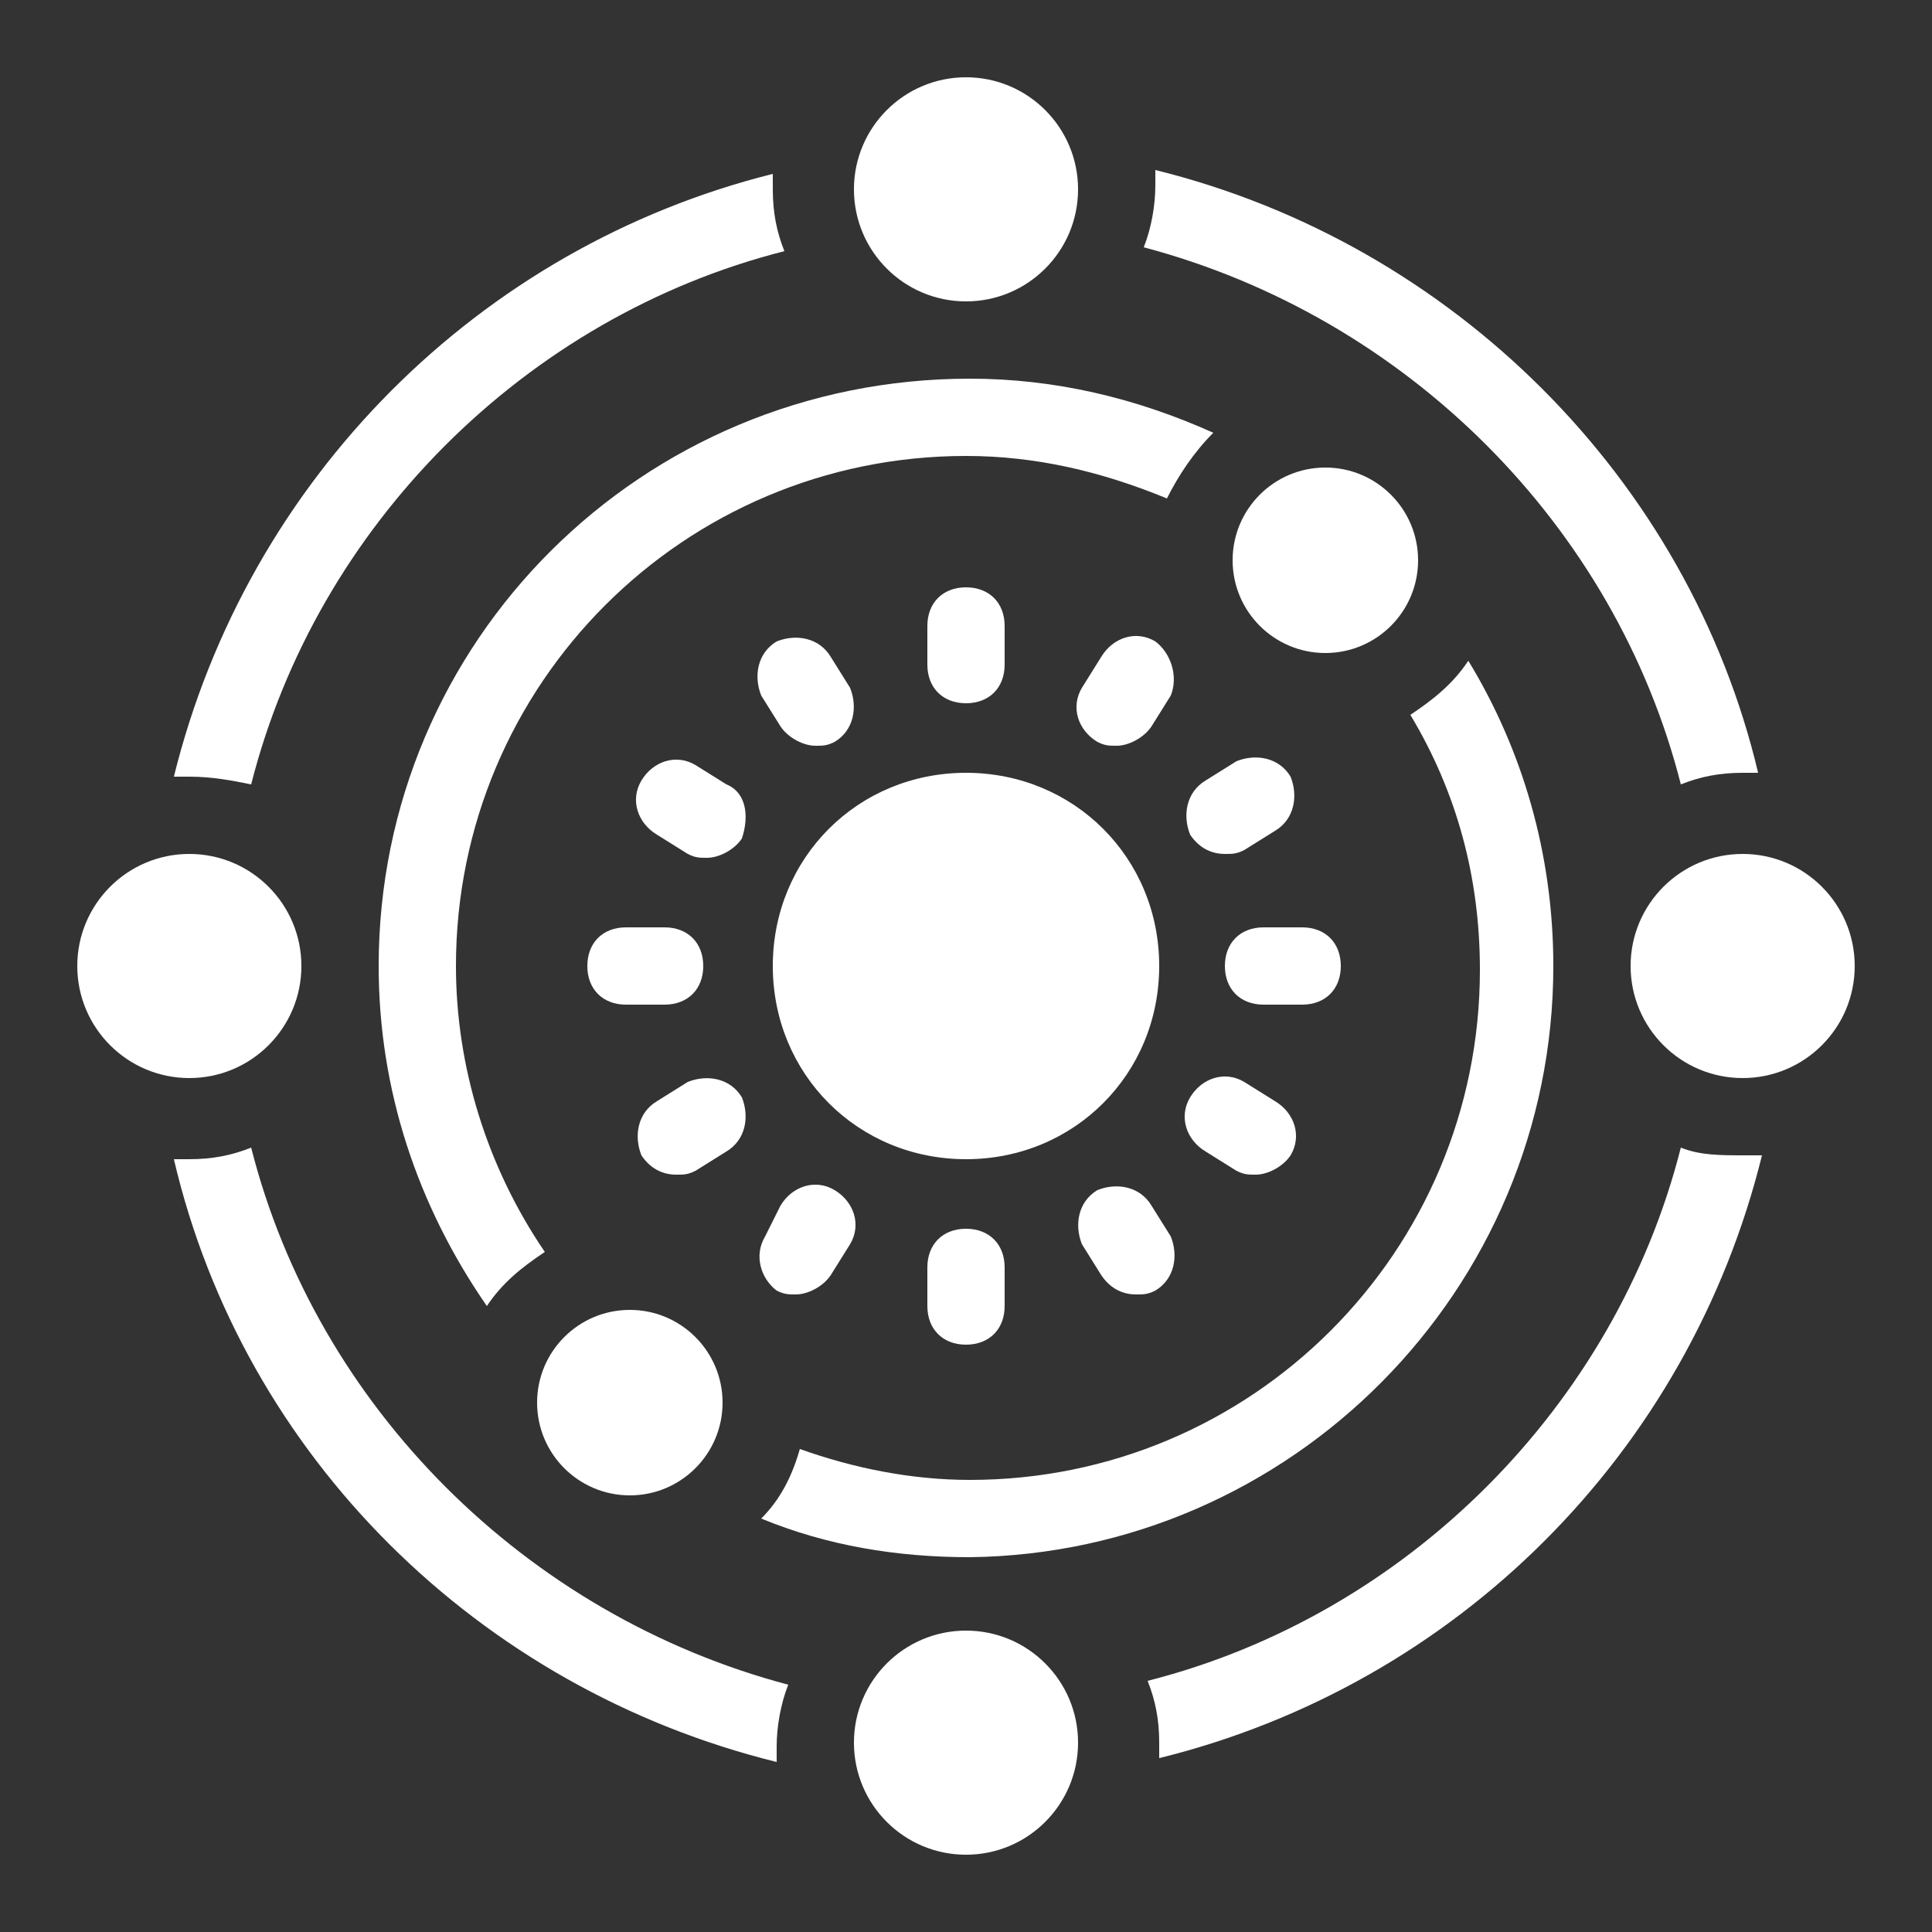 <svg xmlns="http://www.w3.org/2000/svg" version="1.1" xmlns:xlink="http://www.w3.org/1999/xlink" width="512" height="512" x="0" y="0" viewBox="0 0 50 50" style="enable-background:new 0 0 512 512" xml:space="preserve" class=""><rect x="0" y="0" width="50" height="50" fill="#333333" stroke="none"/><g><circle cx="45.1" cy="25" r="2.9" fill="#ffffff" opacity="1" data-original="#000000" class=""></circle><circle cx="4.9" cy="25" r="2.9" fill="#ffffff" opacity="1" data-original="#000000" class=""></circle><circle cx="25" cy="45.1" r="2.9" fill="#ffffff" opacity="1" data-original="#000000" class=""></circle><circle cx="25" cy="4.9" r="2.9" fill="#ffffff" opacity="1" data-original="#000000" class=""></circle><path d="M43.5 20.3c.5-.2 1-.3 1.6-.3h.4c-1.8-7.6-7.9-13.7-15.6-15.6v.4c0 .5-.1 1.1-.3 1.6 6.8 1.8 12.2 7.2 13.9 13.9zM6.5 20.3c1.7-6.7 7.1-12.1 13.8-13.8-.2-.5-.3-1-.3-1.6v-.4C12.4 6.4 6.4 12.4 4.5 20.1h.4c.6 0 1.1.1 1.6.2zM6.5 29.7c-.5.2-1 .3-1.6.3h-.4c1.8 7.7 7.9 13.7 15.6 15.6v-.4c0-.5.1-1.1.3-1.6-6.8-1.8-12.2-7.2-13.9-13.9zM43.5 29.7c-1.7 6.7-7.1 12.1-13.8 13.8.2.5.3 1 .3 1.6v.4c7.7-1.9 13.7-7.9 15.6-15.6h-.4c-.7 0-1.2 0-1.7-.2z" fill="#ffffff" opacity="1" data-original="#000000" class=""></path><path d="M40.2 25c0-2.9-.8-5.6-2.2-7.9-.4.6-.9 1-1.5 1.4 1.2 2 1.8 4.2 1.8 6.6 0 7.3-5.9 13.2-13.2 13.2-1.5 0-3-.3-4.4-.8-.2.7-.5 1.3-1 1.8 1.7.7 3.5 1 5.4 1 8.3-.1 15.1-6.9 15.1-15.3zM30.2 12.9c.3-.6.7-1.2 1.2-1.7-2-.9-4.1-1.4-6.3-1.4-8.5 0-15.3 6.8-15.3 15.2 0 3.2 1 6.2 2.8 8.8.4-.6.9-1 1.5-1.4-1.5-2.2-2.3-4.8-2.3-7.4 0-7.3 5.9-13.2 13.2-13.2 1.8 0 3.5.4 5.2 1.1z" fill="#ffffff" opacity="1" data-original="#000000" class=""></path><path d="M30 25c0-2.8-2.2-5-5-5s-5 2.2-5 5 2.2 5 5 5 5-2.2 5-5zM26 17.2v-1c0-.6-.4-1-1-1s-1 .4-1 1v1c0 .6.4 1 1 1s1-.4 1-1zM24 32.8v1c0 .6.4 1 1 1s1-.4 1-1v-1c0-.6-.4-1-1-1s-1 .4-1 1zM34.7 25c0-.6-.4-1-1-1h-1c-.6 0-1 .4-1 1s.4 1 1 1h1c.6 0 1-.4 1-1zM17.2 26c.6 0 1-.4 1-1s-.4-1-1-1h-1c-.6 0-1 .4-1 1s.4 1 1 1zM21.1 19.3c.2 0 .3 0 .5-.1.5-.3.6-.9.4-1.4l-.5-.8c-.3-.5-.9-.6-1.4-.4-.5.3-.6.9-.4 1.4l.5.8c.2.3.6.5.9.5zM28.5 33c.2.3.5.5.9.5.2 0 .3 0 .5-.1.5-.3.6-.9.4-1.4l-.5-.8c-.3-.5-.9-.6-1.4-.4-.5.3-.6.9-.4 1.4zM30.8 21.6c.2.3.5.5.9.5.2 0 .3 0 .5-.1l.8-.5c.5-.3.6-.9.4-1.4-.3-.5-.9-.6-1.4-.4l-.8.5c-.5.3-.6.9-.4 1.4zM19.2 28.4c-.3-.5-.9-.6-1.4-.4l-.8.5c-.5.3-.6.9-.4 1.4.2.3.5.5.9.5.2 0 .3 0 .5-.1l.8-.5c.5-.3.6-.9.4-1.4zM18.8 20.3l-.8-.5c-.5-.3-1.1-.1-1.4.4s-.1 1.1.4 1.4l.8.5c.2.1.3.1.5.1.3 0 .7-.2.9-.5.2-.6.1-1.2-.4-1.4zM32.2 28c-.5-.3-1.1-.1-1.4.4s-.1 1.1.4 1.4l.8.5c.2.1.3.1.5.1.3 0 .7-.2.9-.5.3-.5.1-1.1-.4-1.4zM29.9 16.6c-.5-.3-1.1-.1-1.4.4l-.5.8c-.3.5-.1 1.1.4 1.4.2.1.3.1.5.1.3 0 .7-.2.9-.5l.5-.8c.2-.5 0-1.1-.4-1.4zM20.1 33.4c.2.1.3.1.5.1.3 0 .7-.2.9-.5l.5-.8c.3-.5.1-1.1-.4-1.4s-1.1-.1-1.4.4l-.4.8c-.3.5-.1 1.1.3 1.4z" fill="#ffffff" opacity="1" data-original="#000000" class=""></path><circle cx="34.3" cy="14.5" r="2.4" fill="#ffffff" opacity="1" data-original="#000000" class=""></circle><circle cx="16.3" cy="36.3" r="2.4" fill="#ffffff" opacity="1" data-original="#000000" class=""></circle></g></svg>